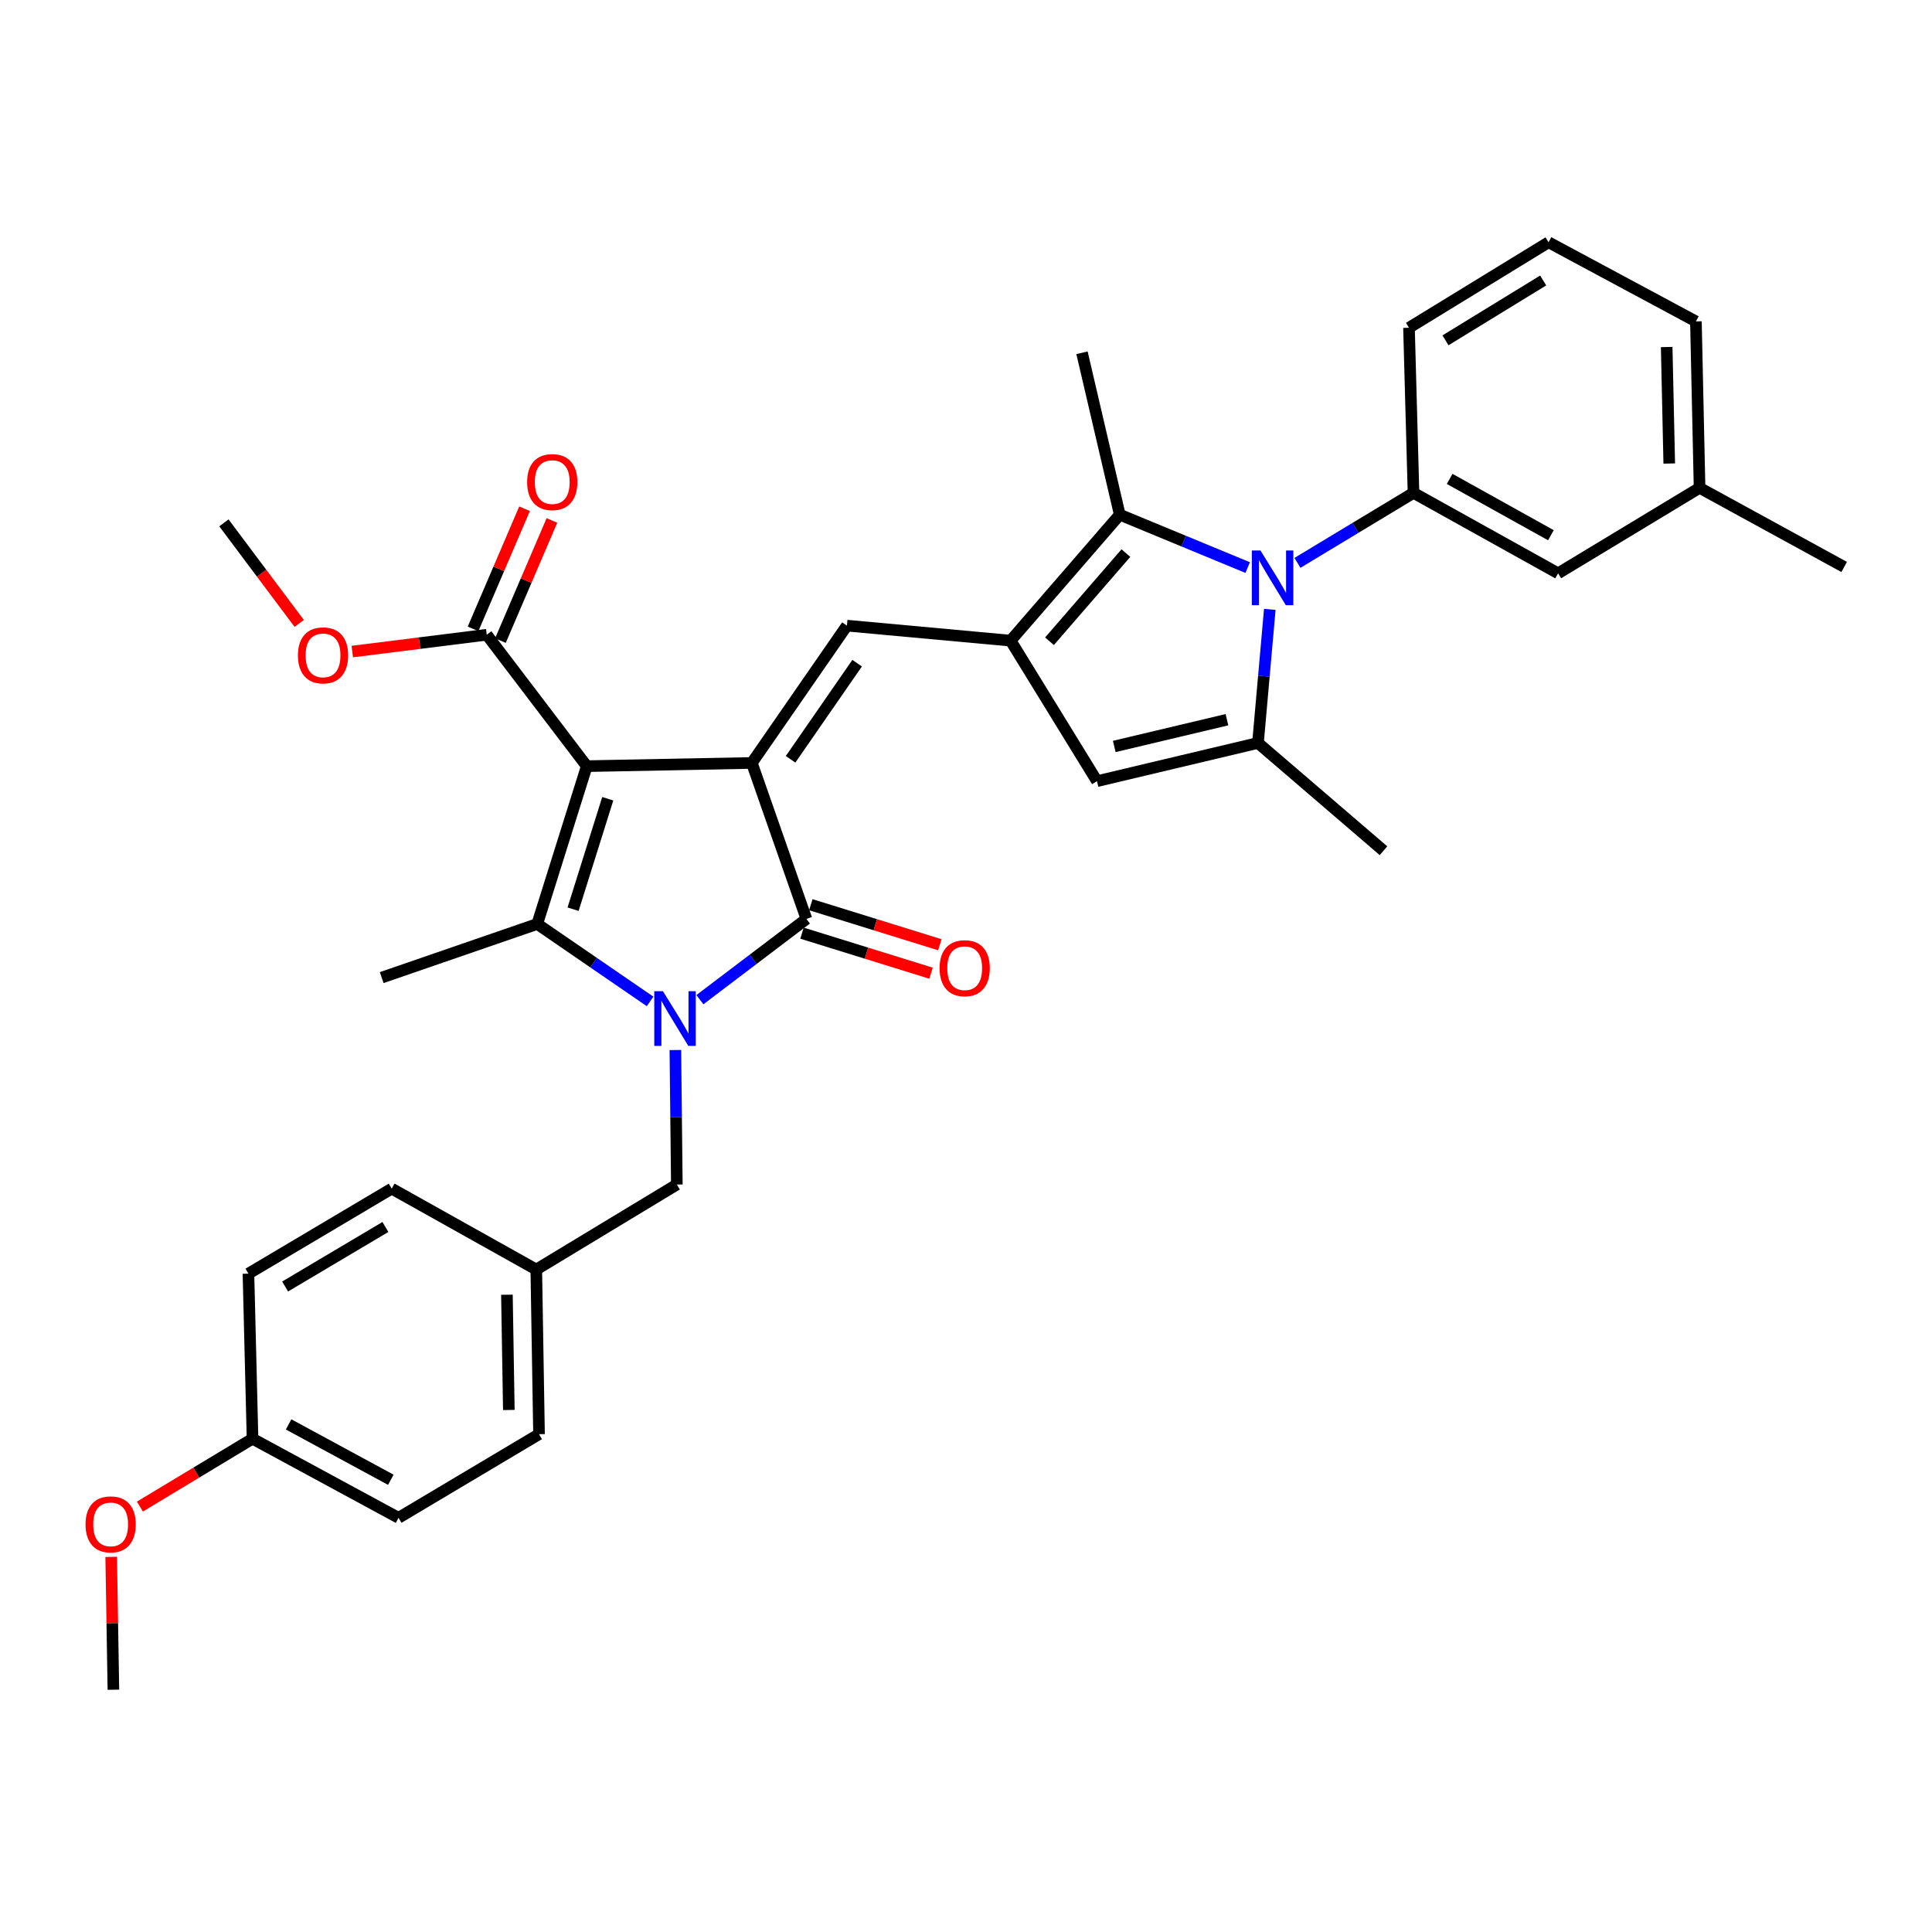 <?xml version='1.0' encoding='iso-8859-1'?>
<svg version='1.1' baseProfile='full'
              xmlns='http://www.w3.org/2000/svg'
                      xmlns:rdkit='http://www.rdkit.org/xml'
                      xmlns:xlink='http://www.w3.org/1999/xlink'
                  xml:space='preserve'
width='1000px' height='1000px' viewBox='0 0 1000 1000'>
<!-- END OF HEADER -->
<rect style='opacity:1.0;fill:#FFFFFF;stroke:none' width='1000' height='1000' x='0' y='0'> </rect>
<path class='bond-0' d='M 303.713,396.564 L 389.148,394.903' style='fill:none;fill-rule:evenodd;stroke:#000000;stroke-width:6px;stroke-linecap:butt;stroke-linejoin:miter;stroke-opacity:1' />
<path class='bond-2' d='M 303.713,396.564 L 278.074,478.241' style='fill:none;fill-rule:evenodd;stroke:#000000;stroke-width:6px;stroke-linecap:butt;stroke-linejoin:miter;stroke-opacity:1' />
<path class='bond-2' d='M 314.573,413.432 L 296.626,470.606' style='fill:none;fill-rule:evenodd;stroke:#000000;stroke-width:6px;stroke-linecap:butt;stroke-linejoin:miter;stroke-opacity:1' />
<path class='bond-11' d='M 303.713,396.564 L 251.939,328.538' style='fill:none;fill-rule:evenodd;stroke:#000000;stroke-width:6px;stroke-linecap:butt;stroke-linejoin:miter;stroke-opacity:1' />
<path class='bond-3' d='M 389.148,394.903 L 417.398,475.638' style='fill:none;fill-rule:evenodd;stroke:#000000;stroke-width:6px;stroke-linecap:butt;stroke-linejoin:miter;stroke-opacity:1' />
<path class='bond-6' d='M 389.148,394.903 L 438.361,323.828' style='fill:none;fill-rule:evenodd;stroke:#000000;stroke-width:6px;stroke-linecap:butt;stroke-linejoin:miter;stroke-opacity:1' />
<path class='bond-6' d='M 409.203,393.017 L 443.652,343.264' style='fill:none;fill-rule:evenodd;stroke:#000000;stroke-width:6px;stroke-linecap:butt;stroke-linejoin:miter;stroke-opacity:1' />
<path class='bond-1' d='M 336.487,518.333 L 307.28,498.287' style='fill:none;fill-rule:evenodd;stroke:#0000FF;stroke-width:6px;stroke-linecap:butt;stroke-linejoin:miter;stroke-opacity:1' />
<path class='bond-1' d='M 307.28,498.287 L 278.074,478.241' style='fill:none;fill-rule:evenodd;stroke:#000000;stroke-width:6px;stroke-linecap:butt;stroke-linejoin:miter;stroke-opacity:1' />
<path class='bond-12' d='M 349.568,543.497 L 349.949,578.304' style='fill:none;fill-rule:evenodd;stroke:#0000FF;stroke-width:6px;stroke-linecap:butt;stroke-linejoin:miter;stroke-opacity:1' />
<path class='bond-12' d='M 349.949,578.304 L 350.331,613.112' style='fill:none;fill-rule:evenodd;stroke:#000000;stroke-width:6px;stroke-linecap:butt;stroke-linejoin:miter;stroke-opacity:1' />
<path class='bond-34' d='M 362.262,517.43 L 389.83,496.534' style='fill:none;fill-rule:evenodd;stroke:#0000FF;stroke-width:6px;stroke-linecap:butt;stroke-linejoin:miter;stroke-opacity:1' />
<path class='bond-34' d='M 389.83,496.534 L 417.398,475.638' style='fill:none;fill-rule:evenodd;stroke:#000000;stroke-width:6px;stroke-linecap:butt;stroke-linejoin:miter;stroke-opacity:1' />
<path class='bond-16' d='M 278.074,478.241 L 197.571,506.003' style='fill:none;fill-rule:evenodd;stroke:#000000;stroke-width:6px;stroke-linecap:butt;stroke-linejoin:miter;stroke-opacity:1' />
<path class='bond-13' d='M 415.114,482.998 L 448.504,493.36' style='fill:none;fill-rule:evenodd;stroke:#000000;stroke-width:6px;stroke-linecap:butt;stroke-linejoin:miter;stroke-opacity:1' />
<path class='bond-13' d='M 448.504,493.36 L 481.894,503.723' style='fill:none;fill-rule:evenodd;stroke:#FF0000;stroke-width:6px;stroke-linecap:butt;stroke-linejoin:miter;stroke-opacity:1' />
<path class='bond-13' d='M 419.683,468.277 L 453.073,478.639' style='fill:none;fill-rule:evenodd;stroke:#000000;stroke-width:6px;stroke-linecap:butt;stroke-linejoin:miter;stroke-opacity:1' />
<path class='bond-13' d='M 453.073,478.639 L 486.463,489.001' style='fill:none;fill-rule:evenodd;stroke:#FF0000;stroke-width:6px;stroke-linecap:butt;stroke-linejoin:miter;stroke-opacity:1' />
<path class='bond-4' d='M 645.805,293.781 L 612.696,280.092' style='fill:none;fill-rule:evenodd;stroke:#0000FF;stroke-width:6px;stroke-linecap:butt;stroke-linejoin:miter;stroke-opacity:1' />
<path class='bond-4' d='M 612.696,280.092 L 579.586,266.403' style='fill:none;fill-rule:evenodd;stroke:#000000;stroke-width:6px;stroke-linecap:butt;stroke-linejoin:miter;stroke-opacity:1' />
<path class='bond-10' d='M 671.555,291.342 L 701.591,273.221' style='fill:none;fill-rule:evenodd;stroke:#0000FF;stroke-width:6px;stroke-linecap:butt;stroke-linejoin:miter;stroke-opacity:1' />
<path class='bond-10' d='M 701.591,273.221 L 731.627,255.1' style='fill:none;fill-rule:evenodd;stroke:#000000;stroke-width:6px;stroke-linecap:butt;stroke-linejoin:miter;stroke-opacity:1' />
<path class='bond-35' d='M 657.242,315.411 L 654.183,349.98' style='fill:none;fill-rule:evenodd;stroke:#0000FF;stroke-width:6px;stroke-linecap:butt;stroke-linejoin:miter;stroke-opacity:1' />
<path class='bond-35' d='M 654.183,349.98 L 651.124,384.55' style='fill:none;fill-rule:evenodd;stroke:#000000;stroke-width:6px;stroke-linecap:butt;stroke-linejoin:miter;stroke-opacity:1' />
<path class='bond-5' d='M 523.095,331.595 L 438.361,323.828' style='fill:none;fill-rule:evenodd;stroke:#000000;stroke-width:6px;stroke-linecap:butt;stroke-linejoin:miter;stroke-opacity:1' />
<path class='bond-8' d='M 523.095,331.595 L 579.586,266.403' style='fill:none;fill-rule:evenodd;stroke:#000000;stroke-width:6px;stroke-linecap:butt;stroke-linejoin:miter;stroke-opacity:1' />
<path class='bond-8' d='M 543.217,331.91 L 582.761,286.276' style='fill:none;fill-rule:evenodd;stroke:#000000;stroke-width:6px;stroke-linecap:butt;stroke-linejoin:miter;stroke-opacity:1' />
<path class='bond-9' d='M 523.095,331.595 L 567.803,404.331' style='fill:none;fill-rule:evenodd;stroke:#000000;stroke-width:6px;stroke-linecap:butt;stroke-linejoin:miter;stroke-opacity:1' />
<path class='bond-7' d='M 651.124,384.55 L 567.803,404.331' style='fill:none;fill-rule:evenodd;stroke:#000000;stroke-width:6px;stroke-linecap:butt;stroke-linejoin:miter;stroke-opacity:1' />
<path class='bond-7' d='M 635.065,372.52 L 576.741,386.367' style='fill:none;fill-rule:evenodd;stroke:#000000;stroke-width:6px;stroke-linecap:butt;stroke-linejoin:miter;stroke-opacity:1' />
<path class='bond-19' d='M 651.124,384.55 L 716.093,440.331' style='fill:none;fill-rule:evenodd;stroke:#000000;stroke-width:6px;stroke-linecap:butt;stroke-linejoin:miter;stroke-opacity:1' />
<path class='bond-22' d='M 579.586,266.403 L 560.036,182.594' style='fill:none;fill-rule:evenodd;stroke:#000000;stroke-width:6px;stroke-linecap:butt;stroke-linejoin:miter;stroke-opacity:1' />
<path class='bond-14' d='M 731.627,255.1 L 806.478,296.751' style='fill:none;fill-rule:evenodd;stroke:#000000;stroke-width:6px;stroke-linecap:butt;stroke-linejoin:miter;stroke-opacity:1' />
<path class='bond-14' d='M 750.349,247.878 L 802.745,277.034' style='fill:none;fill-rule:evenodd;stroke:#000000;stroke-width:6px;stroke-linecap:butt;stroke-linejoin:miter;stroke-opacity:1' />
<path class='bond-23' d='M 731.627,255.1 L 729.289,169.647' style='fill:none;fill-rule:evenodd;stroke:#000000;stroke-width:6px;stroke-linecap:butt;stroke-linejoin:miter;stroke-opacity:1' />
<path class='bond-15' d='M 259.023,331.574 L 272.349,300.485' style='fill:none;fill-rule:evenodd;stroke:#000000;stroke-width:6px;stroke-linecap:butt;stroke-linejoin:miter;stroke-opacity:1' />
<path class='bond-15' d='M 272.349,300.485 L 285.676,269.395' style='fill:none;fill-rule:evenodd;stroke:#FF0000;stroke-width:6px;stroke-linecap:butt;stroke-linejoin:miter;stroke-opacity:1' />
<path class='bond-15' d='M 244.856,325.502 L 258.182,294.412' style='fill:none;fill-rule:evenodd;stroke:#000000;stroke-width:6px;stroke-linecap:butt;stroke-linejoin:miter;stroke-opacity:1' />
<path class='bond-15' d='M 258.182,294.412 L 271.509,263.323' style='fill:none;fill-rule:evenodd;stroke:#FF0000;stroke-width:6px;stroke-linecap:butt;stroke-linejoin:miter;stroke-opacity:1' />
<path class='bond-18' d='M 251.939,328.538 L 217.14,332.892' style='fill:none;fill-rule:evenodd;stroke:#000000;stroke-width:6px;stroke-linecap:butt;stroke-linejoin:miter;stroke-opacity:1' />
<path class='bond-18' d='M 217.14,332.892 L 182.341,337.246' style='fill:none;fill-rule:evenodd;stroke:#FF0000;stroke-width:6px;stroke-linecap:butt;stroke-linejoin:miter;stroke-opacity:1' />
<path class='bond-17' d='M 350.331,613.112 L 277.578,657.11' style='fill:none;fill-rule:evenodd;stroke:#000000;stroke-width:6px;stroke-linecap:butt;stroke-linejoin:miter;stroke-opacity:1' />
<path class='bond-21' d='M 806.478,296.751 L 879.694,252.505' style='fill:none;fill-rule:evenodd;stroke:#000000;stroke-width:6px;stroke-linecap:butt;stroke-linejoin:miter;stroke-opacity:1' />
<path class='bond-24' d='M 277.578,657.11 L 202.743,615.227' style='fill:none;fill-rule:evenodd;stroke:#000000;stroke-width:6px;stroke-linecap:butt;stroke-linejoin:miter;stroke-opacity:1' />
<path class='bond-25' d='M 277.578,657.11 L 278.999,742.331' style='fill:none;fill-rule:evenodd;stroke:#000000;stroke-width:6px;stroke-linecap:butt;stroke-linejoin:miter;stroke-opacity:1' />
<path class='bond-25' d='M 262.379,670.15 L 263.374,729.805' style='fill:none;fill-rule:evenodd;stroke:#000000;stroke-width:6px;stroke-linecap:butt;stroke-linejoin:miter;stroke-opacity:1' />
<path class='bond-32' d='M 154.877,322.68 L 135.386,296.656' style='fill:none;fill-rule:evenodd;stroke:#FF0000;stroke-width:6px;stroke-linecap:butt;stroke-linejoin:miter;stroke-opacity:1' />
<path class='bond-32' d='M 135.386,296.656 L 115.895,270.633' style='fill:none;fill-rule:evenodd;stroke:#000000;stroke-width:6px;stroke-linecap:butt;stroke-linejoin:miter;stroke-opacity:1' />
<path class='bond-20' d='M 130.709,744.678 L 206.28,785.627' style='fill:none;fill-rule:evenodd;stroke:#000000;stroke-width:6px;stroke-linecap:butt;stroke-linejoin:miter;stroke-opacity:1' />
<path class='bond-20' d='M 149.388,737.268 L 202.288,765.933' style='fill:none;fill-rule:evenodd;stroke:#000000;stroke-width:6px;stroke-linecap:butt;stroke-linejoin:miter;stroke-opacity:1' />
<path class='bond-28' d='M 130.709,744.678 L 101.562,762.242' style='fill:none;fill-rule:evenodd;stroke:#000000;stroke-width:6px;stroke-linecap:butt;stroke-linejoin:miter;stroke-opacity:1' />
<path class='bond-28' d='M 101.562,762.242 L 72.414,779.807' style='fill:none;fill-rule:evenodd;stroke:#FF0000;stroke-width:6px;stroke-linecap:butt;stroke-linejoin:miter;stroke-opacity:1' />
<path class='bond-36' d='M 130.709,744.678 L 128.594,659.234' style='fill:none;fill-rule:evenodd;stroke:#000000;stroke-width:6px;stroke-linecap:butt;stroke-linejoin:miter;stroke-opacity:1' />
<path class='bond-31' d='M 879.694,252.505 L 954.545,293.463' style='fill:none;fill-rule:evenodd;stroke:#000000;stroke-width:6px;stroke-linecap:butt;stroke-linejoin:miter;stroke-opacity:1' />
<path class='bond-37' d='M 879.694,252.505 L 877.802,166.359' style='fill:none;fill-rule:evenodd;stroke:#000000;stroke-width:6px;stroke-linecap:butt;stroke-linejoin:miter;stroke-opacity:1' />
<path class='bond-37' d='M 864,239.921 L 862.675,179.619' style='fill:none;fill-rule:evenodd;stroke:#000000;stroke-width:6px;stroke-linecap:butt;stroke-linejoin:miter;stroke-opacity:1' />
<path class='bond-29' d='M 729.289,169.647 L 801.529,125.401' style='fill:none;fill-rule:evenodd;stroke:#000000;stroke-width:6px;stroke-linecap:butt;stroke-linejoin:miter;stroke-opacity:1' />
<path class='bond-29' d='M 748.176,176.154 L 798.744,145.182' style='fill:none;fill-rule:evenodd;stroke:#000000;stroke-width:6px;stroke-linecap:butt;stroke-linejoin:miter;stroke-opacity:1' />
<path class='bond-27' d='M 202.743,615.227 L 128.594,659.234' style='fill:none;fill-rule:evenodd;stroke:#000000;stroke-width:6px;stroke-linecap:butt;stroke-linejoin:miter;stroke-opacity:1' />
<path class='bond-27' d='M 199.488,635.083 L 147.583,665.888' style='fill:none;fill-rule:evenodd;stroke:#000000;stroke-width:6px;stroke-linecap:butt;stroke-linejoin:miter;stroke-opacity:1' />
<path class='bond-26' d='M 278.999,742.331 L 206.28,785.627' style='fill:none;fill-rule:evenodd;stroke:#000000;stroke-width:6px;stroke-linecap:butt;stroke-linejoin:miter;stroke-opacity:1' />
<path class='bond-33' d='M 57.551,805.835 L 58.122,840.217' style='fill:none;fill-rule:evenodd;stroke:#FF0000;stroke-width:6px;stroke-linecap:butt;stroke-linejoin:miter;stroke-opacity:1' />
<path class='bond-33' d='M 58.122,840.217 L 58.692,874.599' style='fill:none;fill-rule:evenodd;stroke:#000000;stroke-width:6px;stroke-linecap:butt;stroke-linejoin:miter;stroke-opacity:1' />
<path class='bond-30' d='M 801.529,125.401 L 877.802,166.359' style='fill:none;fill-rule:evenodd;stroke:#000000;stroke-width:6px;stroke-linecap:butt;stroke-linejoin:miter;stroke-opacity:1' />
<path  class='atom-2' d='M 343.129 513.028
L 352.409 528.028
Q 353.329 529.508, 354.809 532.188
Q 356.289 534.868, 356.369 535.028
L 356.369 513.028
L 360.129 513.028
L 360.129 541.348
L 356.249 541.348
L 346.289 524.948
Q 345.129 523.028, 343.889 520.828
Q 342.689 518.628, 342.329 517.948
L 342.329 541.348
L 338.649 541.348
L 338.649 513.028
L 343.129 513.028
' fill='#0000FF'/>
<path  class='atom-5' d='M 652.425 284.946
L 661.705 299.946
Q 662.625 301.426, 664.105 304.106
Q 665.585 306.786, 665.665 306.946
L 665.665 284.946
L 669.425 284.946
L 669.425 313.266
L 665.545 313.266
L 655.585 296.866
Q 654.425 294.946, 653.185 292.746
Q 651.985 290.546, 651.625 289.866
L 651.625 313.266
L 647.945 313.266
L 647.945 284.946
L 652.425 284.946
' fill='#0000FF'/>
<path  class='atom-14' d='M 486.323 501.142
Q 486.323 494.342, 489.683 490.542
Q 493.043 486.742, 499.323 486.742
Q 505.603 486.742, 508.963 490.542
Q 512.323 494.342, 512.323 501.142
Q 512.323 508.022, 508.923 511.942
Q 505.523 515.822, 499.323 515.822
Q 493.083 515.822, 489.683 511.942
Q 486.323 508.062, 486.323 501.142
M 499.323 512.622
Q 503.643 512.622, 505.963 509.742
Q 508.323 506.822, 508.323 501.142
Q 508.323 495.582, 505.963 492.782
Q 503.643 489.942, 499.323 489.942
Q 495.003 489.942, 492.643 492.742
Q 490.323 495.542, 490.323 501.142
Q 490.323 506.862, 492.643 509.742
Q 495.003 512.622, 499.323 512.622
' fill='#FF0000'/>
<path  class='atom-16' d='M 272.841 249.528
Q 272.841 242.728, 276.201 238.928
Q 279.561 235.128, 285.841 235.128
Q 292.121 235.128, 295.481 238.928
Q 298.841 242.728, 298.841 249.528
Q 298.841 256.408, 295.441 260.328
Q 292.041 264.208, 285.841 264.208
Q 279.601 264.208, 276.201 260.328
Q 272.841 256.448, 272.841 249.528
M 285.841 261.008
Q 290.161 261.008, 292.481 258.128
Q 294.841 255.208, 294.841 249.528
Q 294.841 243.968, 292.481 241.168
Q 290.161 238.328, 285.841 238.328
Q 281.521 238.328, 279.161 241.128
Q 276.841 243.928, 276.841 249.528
Q 276.841 255.248, 279.161 258.128
Q 281.521 261.008, 285.841 261.008
' fill='#FF0000'/>
<path  class='atom-19' d='M 154.206 339.219
Q 154.206 332.419, 157.566 328.619
Q 160.926 324.819, 167.206 324.819
Q 173.486 324.819, 176.846 328.619
Q 180.206 332.419, 180.206 339.219
Q 180.206 346.099, 176.806 350.019
Q 173.406 353.899, 167.206 353.899
Q 160.966 353.899, 157.566 350.019
Q 154.206 346.139, 154.206 339.219
M 167.206 350.699
Q 171.526 350.699, 173.846 347.819
Q 176.206 344.899, 176.206 339.219
Q 176.206 333.659, 173.846 330.859
Q 171.526 328.019, 167.206 328.019
Q 162.886 328.019, 160.526 330.819
Q 158.206 333.619, 158.206 339.219
Q 158.206 344.939, 160.526 347.819
Q 162.886 350.699, 167.206 350.699
' fill='#FF0000'/>
<path  class='atom-29' d='M 44.271 789.013
Q 44.271 782.213, 47.631 778.413
Q 50.991 774.613, 57.271 774.613
Q 63.551 774.613, 66.911 778.413
Q 70.271 782.213, 70.271 789.013
Q 70.271 795.893, 66.871 799.813
Q 63.471 803.693, 57.271 803.693
Q 51.031 803.693, 47.631 799.813
Q 44.271 795.933, 44.271 789.013
M 57.271 800.493
Q 61.591 800.493, 63.911 797.613
Q 66.271 794.693, 66.271 789.013
Q 66.271 783.453, 63.911 780.653
Q 61.591 777.813, 57.271 777.813
Q 52.951 777.813, 50.591 780.613
Q 48.271 783.413, 48.271 789.013
Q 48.271 794.733, 50.591 797.613
Q 52.951 800.493, 57.271 800.493
' fill='#FF0000'/>
</svg>

